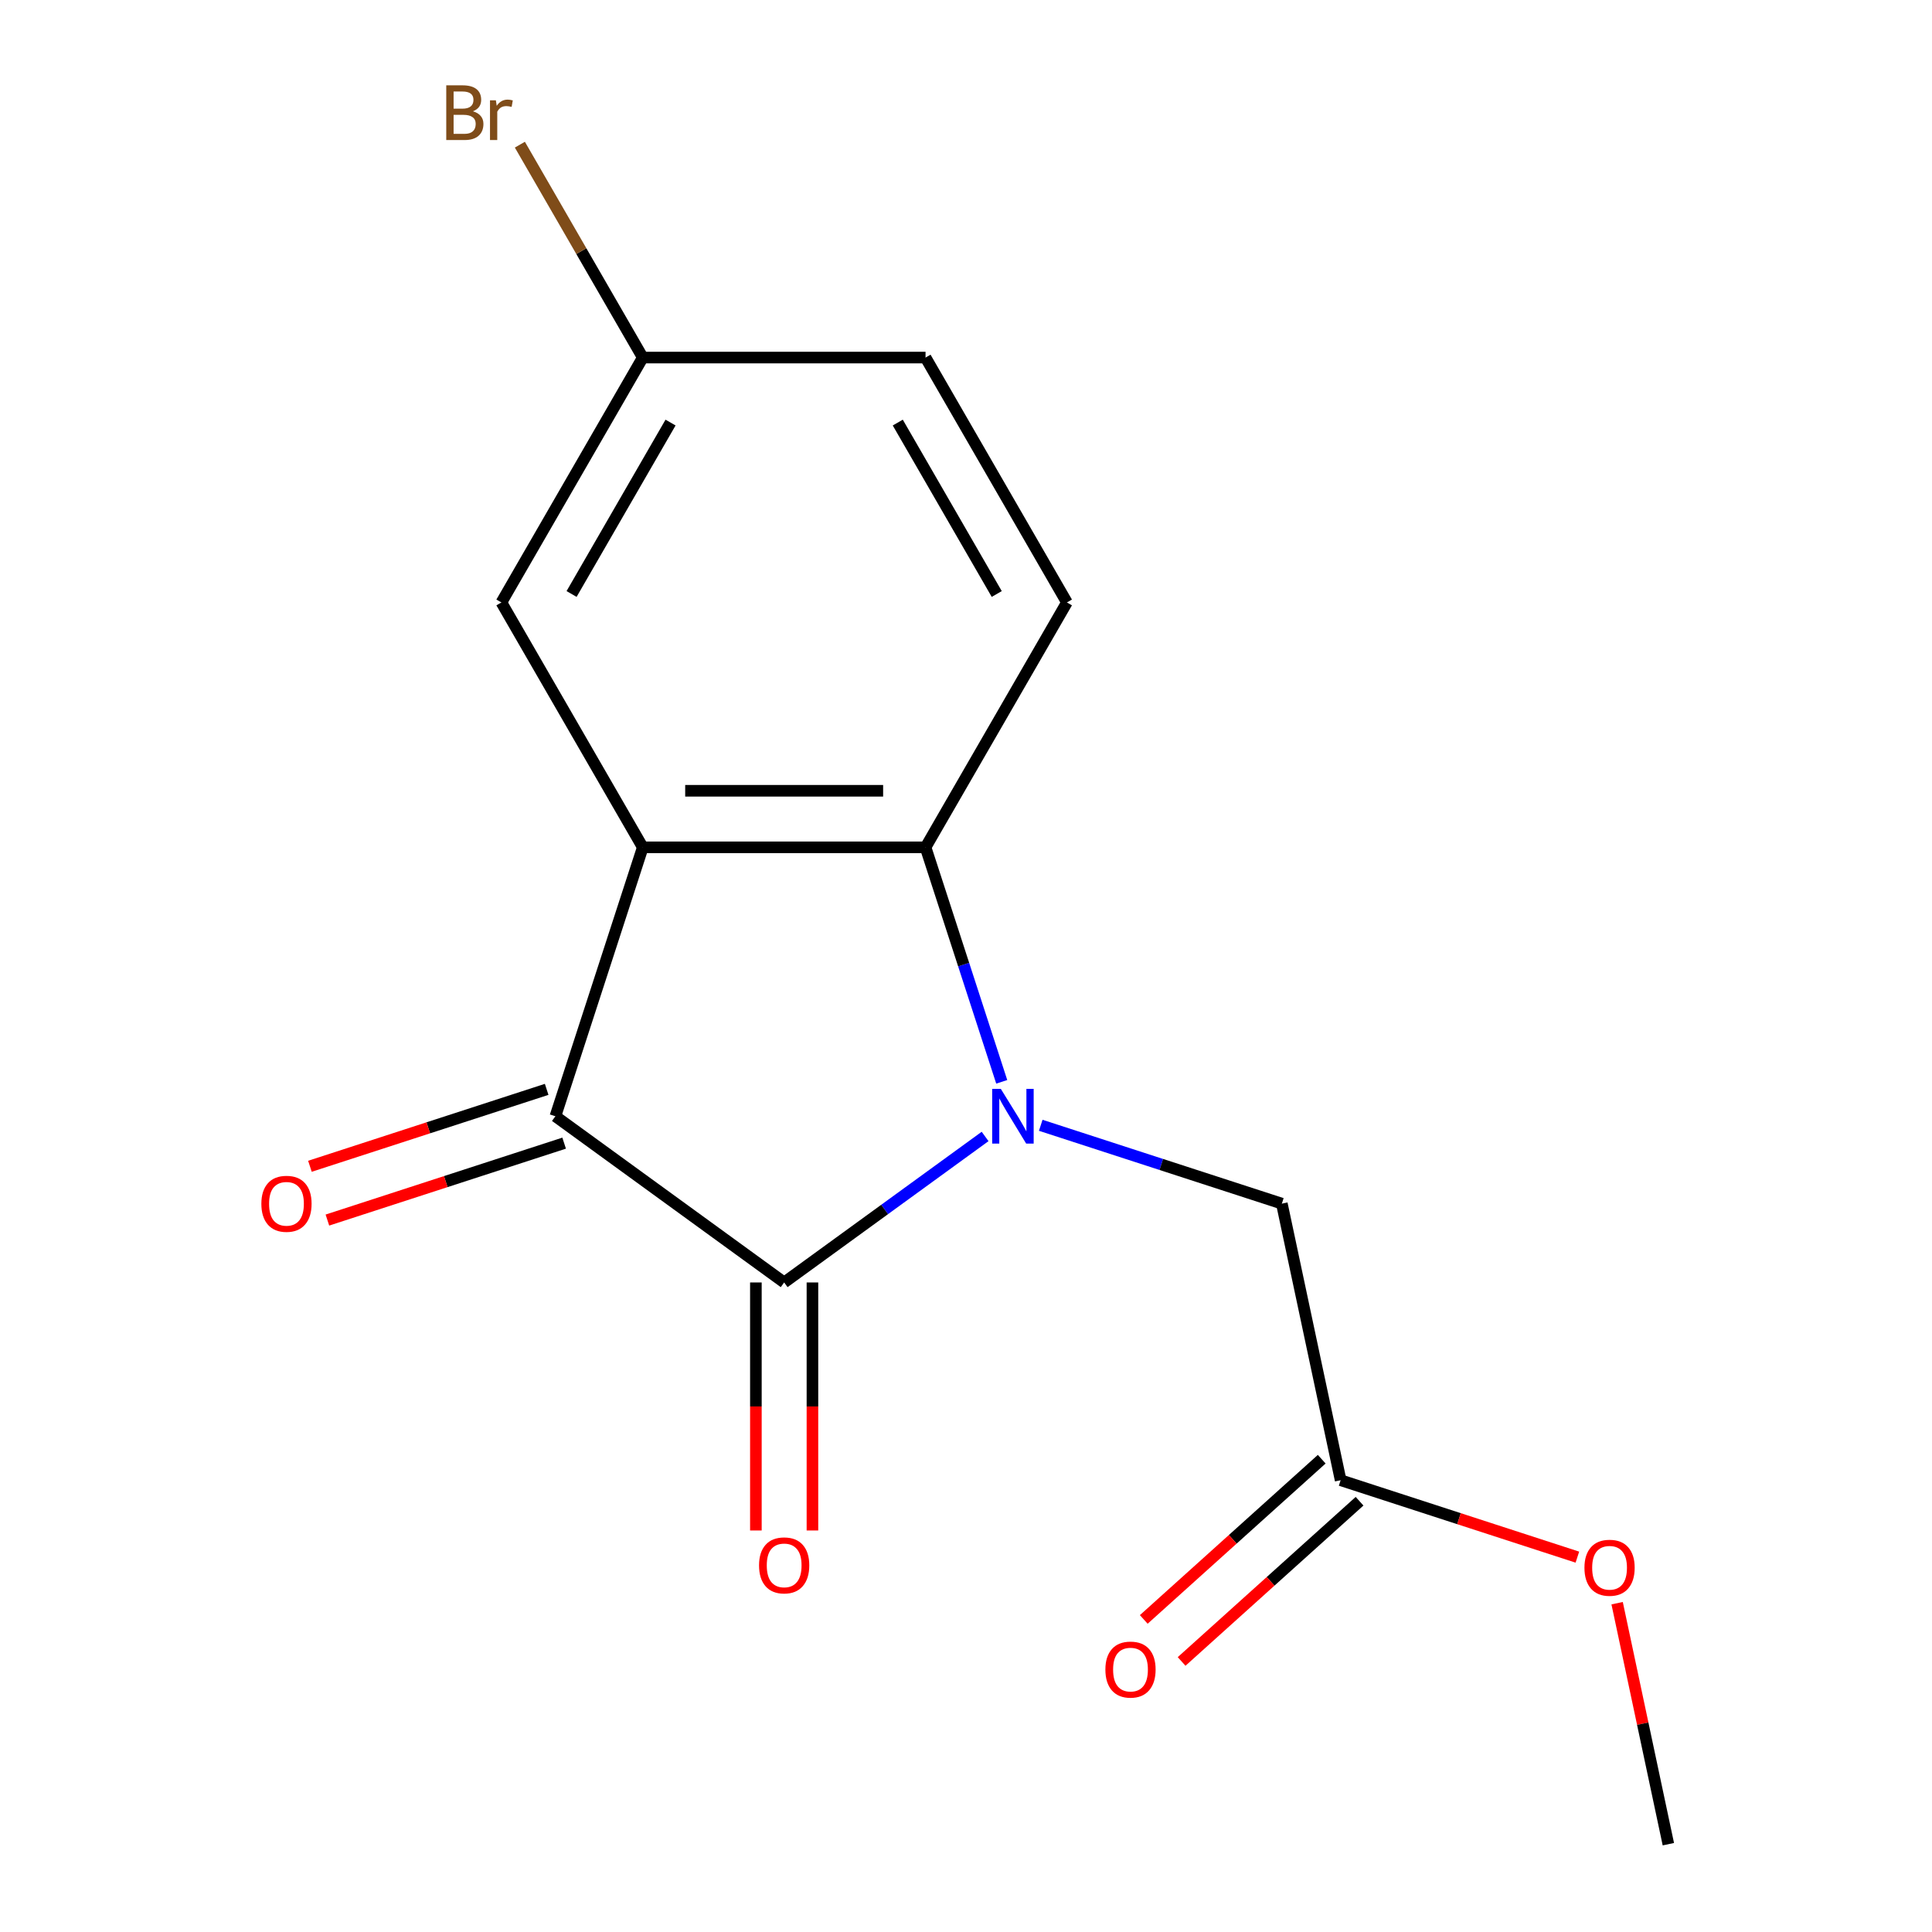 <?xml version='1.0' encoding='iso-8859-1'?>
<svg version='1.1' baseProfile='full'
              xmlns='http://www.w3.org/2000/svg'
                      xmlns:rdkit='http://www.rdkit.org/xml'
                      xmlns:xlink='http://www.w3.org/1999/xlink'
                  xml:space='preserve'
width='1000px' height='1000px' viewBox='0 0 1000 1000'>
<!-- END OF HEADER -->
<rect style='opacity:1.0;fill:#FFFFFF;stroke:none' width='1000' height='1000' x='0' y='0'> </rect>
<path class='bond-0' d='M 509.888,588.232 L 457.884,626.015' style='fill:none;fill-rule:evenodd;stroke:#0000FF;stroke-width:6px;stroke-linecap:butt;stroke-linejoin:miter;stroke-opacity:1' />
<path class='bond-0' d='M 457.884,626.015 L 405.881,663.798' style='fill:none;fill-rule:evenodd;stroke:#000000;stroke-width:6px;stroke-linecap:butt;stroke-linejoin:miter;stroke-opacity:1' />
<path class='bond-3' d='M 518.497,559.952 L 498.779,499.263' style='fill:none;fill-rule:evenodd;stroke:#0000FF;stroke-width:6px;stroke-linecap:butt;stroke-linejoin:miter;stroke-opacity:1' />
<path class='bond-3' d='M 498.779,499.263 L 479.06,438.575' style='fill:none;fill-rule:evenodd;stroke:#000000;stroke-width:6px;stroke-linecap:butt;stroke-linejoin:miter;stroke-opacity:1' />
<path class='bond-4' d='M 538.686,582.449 L 601.084,602.723' style='fill:none;fill-rule:evenodd;stroke:#0000FF;stroke-width:6px;stroke-linecap:butt;stroke-linejoin:miter;stroke-opacity:1' />
<path class='bond-4' d='M 601.084,602.723 L 663.482,622.998' style='fill:none;fill-rule:evenodd;stroke:#000000;stroke-width:6px;stroke-linecap:butt;stroke-linejoin:miter;stroke-opacity:1' />
<path class='bond-2' d='M 405.881,663.798 L 287.474,577.77' style='fill:none;fill-rule:evenodd;stroke:#000000;stroke-width:6px;stroke-linecap:butt;stroke-linejoin:miter;stroke-opacity:1' />
<path class='bond-8' d='M 391.245,663.798 L 391.245,727.988' style='fill:none;fill-rule:evenodd;stroke:#000000;stroke-width:6px;stroke-linecap:butt;stroke-linejoin:miter;stroke-opacity:1' />
<path class='bond-8' d='M 391.245,727.988 L 391.245,792.177' style='fill:none;fill-rule:evenodd;stroke:#FF0000;stroke-width:6px;stroke-linecap:butt;stroke-linejoin:miter;stroke-opacity:1' />
<path class='bond-8' d='M 420.517,663.798 L 420.517,727.988' style='fill:none;fill-rule:evenodd;stroke:#000000;stroke-width:6px;stroke-linecap:butt;stroke-linejoin:miter;stroke-opacity:1' />
<path class='bond-8' d='M 420.517,727.988 L 420.517,792.177' style='fill:none;fill-rule:evenodd;stroke:#FF0000;stroke-width:6px;stroke-linecap:butt;stroke-linejoin:miter;stroke-opacity:1' />
<path class='bond-1' d='M 332.701,438.575 L 479.06,438.575' style='fill:none;fill-rule:evenodd;stroke:#000000;stroke-width:6px;stroke-linecap:butt;stroke-linejoin:miter;stroke-opacity:1' />
<path class='bond-1' d='M 354.655,409.304 L 457.106,409.304' style='fill:none;fill-rule:evenodd;stroke:#000000;stroke-width:6px;stroke-linecap:butt;stroke-linejoin:miter;stroke-opacity:1' />
<path class='bond-6' d='M 332.701,438.575 L 259.522,311.825' style='fill:none;fill-rule:evenodd;stroke:#000000;stroke-width:6px;stroke-linecap:butt;stroke-linejoin:miter;stroke-opacity:1' />
<path class='bond-16' d='M 332.701,438.575 L 287.474,577.77' style='fill:none;fill-rule:evenodd;stroke:#000000;stroke-width:6px;stroke-linecap:butt;stroke-linejoin:miter;stroke-opacity:1' />
<path class='bond-9' d='M 282.951,563.851 L 221.683,583.758' style='fill:none;fill-rule:evenodd;stroke:#000000;stroke-width:6px;stroke-linecap:butt;stroke-linejoin:miter;stroke-opacity:1' />
<path class='bond-9' d='M 221.683,583.758 L 160.415,603.665' style='fill:none;fill-rule:evenodd;stroke:#FF0000;stroke-width:6px;stroke-linecap:butt;stroke-linejoin:miter;stroke-opacity:1' />
<path class='bond-9' d='M 291.997,591.69 L 230.729,611.597' style='fill:none;fill-rule:evenodd;stroke:#000000;stroke-width:6px;stroke-linecap:butt;stroke-linejoin:miter;stroke-opacity:1' />
<path class='bond-9' d='M 230.729,611.597 L 169.461,631.504' style='fill:none;fill-rule:evenodd;stroke:#FF0000;stroke-width:6px;stroke-linecap:butt;stroke-linejoin:miter;stroke-opacity:1' />
<path class='bond-5' d='M 479.06,438.575 L 552.239,311.825' style='fill:none;fill-rule:evenodd;stroke:#000000;stroke-width:6px;stroke-linecap:butt;stroke-linejoin:miter;stroke-opacity:1' />
<path class='bond-7' d='M 663.482,622.998 L 693.912,766.158' style='fill:none;fill-rule:evenodd;stroke:#000000;stroke-width:6px;stroke-linecap:butt;stroke-linejoin:miter;stroke-opacity:1' />
<path class='bond-12' d='M 552.239,311.825 L 479.06,185.075' style='fill:none;fill-rule:evenodd;stroke:#000000;stroke-width:6px;stroke-linecap:butt;stroke-linejoin:miter;stroke-opacity:1' />
<path class='bond-12' d='M 515.912,307.448 L 464.687,218.723' style='fill:none;fill-rule:evenodd;stroke:#000000;stroke-width:6px;stroke-linecap:butt;stroke-linejoin:miter;stroke-opacity:1' />
<path class='bond-17' d='M 259.522,311.825 L 332.701,185.075' style='fill:none;fill-rule:evenodd;stroke:#000000;stroke-width:6px;stroke-linecap:butt;stroke-linejoin:miter;stroke-opacity:1' />
<path class='bond-17' d='M 295.849,307.448 L 347.075,218.723' style='fill:none;fill-rule:evenodd;stroke:#000000;stroke-width:6px;stroke-linecap:butt;stroke-linejoin:miter;stroke-opacity:1' />
<path class='bond-10' d='M 684.119,755.281 L 638.065,796.748' style='fill:none;fill-rule:evenodd;stroke:#000000;stroke-width:6px;stroke-linecap:butt;stroke-linejoin:miter;stroke-opacity:1' />
<path class='bond-10' d='M 638.065,796.748 L 592.012,838.215' style='fill:none;fill-rule:evenodd;stroke:#FF0000;stroke-width:6px;stroke-linecap:butt;stroke-linejoin:miter;stroke-opacity:1' />
<path class='bond-10' d='M 703.705,777.035 L 657.652,818.501' style='fill:none;fill-rule:evenodd;stroke:#000000;stroke-width:6px;stroke-linecap:butt;stroke-linejoin:miter;stroke-opacity:1' />
<path class='bond-10' d='M 657.652,818.501 L 611.599,859.968' style='fill:none;fill-rule:evenodd;stroke:#FF0000;stroke-width:6px;stroke-linecap:butt;stroke-linejoin:miter;stroke-opacity:1' />
<path class='bond-13' d='M 693.912,766.158 L 755.18,786.065' style='fill:none;fill-rule:evenodd;stroke:#000000;stroke-width:6px;stroke-linecap:butt;stroke-linejoin:miter;stroke-opacity:1' />
<path class='bond-13' d='M 755.18,786.065 L 816.448,805.972' style='fill:none;fill-rule:evenodd;stroke:#FF0000;stroke-width:6px;stroke-linecap:butt;stroke-linejoin:miter;stroke-opacity:1' />
<path class='bond-11' d='M 332.701,185.075 L 479.06,185.075' style='fill:none;fill-rule:evenodd;stroke:#000000;stroke-width:6px;stroke-linecap:butt;stroke-linejoin:miter;stroke-opacity:1' />
<path class='bond-14' d='M 332.701,185.075 L 300.891,129.978' style='fill:none;fill-rule:evenodd;stroke:#000000;stroke-width:6px;stroke-linecap:butt;stroke-linejoin:miter;stroke-opacity:1' />
<path class='bond-14' d='M 300.891,129.978 L 269.081,74.881' style='fill:none;fill-rule:evenodd;stroke:#7F4C19;stroke-width:6px;stroke-linecap:butt;stroke-linejoin:miter;stroke-opacity:1' />
<path class='bond-15' d='M 837.022,829.804 L 850.28,892.175' style='fill:none;fill-rule:evenodd;stroke:#FF0000;stroke-width:6px;stroke-linecap:butt;stroke-linejoin:miter;stroke-opacity:1' />
<path class='bond-15' d='M 850.28,892.175 L 863.537,954.545' style='fill:none;fill-rule:evenodd;stroke:#000000;stroke-width:6px;stroke-linecap:butt;stroke-linejoin:miter;stroke-opacity:1' />
<path  class='atom-0' d='M 518.027 563.61
L 527.307 578.61
Q 528.227 580.09, 529.707 582.77
Q 531.187 585.45, 531.267 585.61
L 531.267 563.61
L 535.027 563.61
L 535.027 591.93
L 531.147 591.93
L 521.187 575.53
Q 520.027 573.61, 518.787 571.41
Q 517.587 569.21, 517.227 568.53
L 517.227 591.93
L 513.547 591.93
L 513.547 563.61
L 518.027 563.61
' fill='#0000FF'/>
<path  class='atom-9' d='M 392.881 810.236
Q 392.881 803.436, 396.241 799.636
Q 399.601 795.836, 405.881 795.836
Q 412.161 795.836, 415.521 799.636
Q 418.881 803.436, 418.881 810.236
Q 418.881 817.116, 415.481 821.036
Q 412.081 824.916, 405.881 824.916
Q 399.641 824.916, 396.241 821.036
Q 392.881 817.156, 392.881 810.236
M 405.881 821.716
Q 410.201 821.716, 412.521 818.836
Q 414.881 815.916, 414.881 810.236
Q 414.881 804.676, 412.521 801.876
Q 410.201 799.036, 405.881 799.036
Q 401.561 799.036, 399.201 801.836
Q 396.881 804.636, 396.881 810.236
Q 396.881 815.956, 399.201 818.836
Q 401.561 821.716, 405.881 821.716
' fill='#FF0000'/>
<path  class='atom-10' d='M 135.279 623.078
Q 135.279 616.278, 138.639 612.478
Q 141.999 608.678, 148.279 608.678
Q 154.559 608.678, 157.919 612.478
Q 161.279 616.278, 161.279 623.078
Q 161.279 629.958, 157.879 633.878
Q 154.479 637.758, 148.279 637.758
Q 142.039 637.758, 138.639 633.878
Q 135.279 629.998, 135.279 623.078
M 148.279 634.558
Q 152.599 634.558, 154.919 631.678
Q 157.279 628.758, 157.279 623.078
Q 157.279 617.518, 154.919 614.718
Q 152.599 611.878, 148.279 611.878
Q 143.959 611.878, 141.599 614.678
Q 139.279 617.478, 139.279 623.078
Q 139.279 628.798, 141.599 631.678
Q 143.959 634.558, 148.279 634.558
' fill='#FF0000'/>
<path  class='atom-11' d='M 572.146 864.171
Q 572.146 857.371, 575.506 853.571
Q 578.866 849.771, 585.146 849.771
Q 591.426 849.771, 594.786 853.571
Q 598.146 857.371, 598.146 864.171
Q 598.146 871.051, 594.746 874.971
Q 591.346 878.851, 585.146 878.851
Q 578.906 878.851, 575.506 874.971
Q 572.146 871.091, 572.146 864.171
M 585.146 875.651
Q 589.466 875.651, 591.786 872.771
Q 594.146 869.851, 594.146 864.171
Q 594.146 858.611, 591.786 855.811
Q 589.466 852.971, 585.146 852.971
Q 580.826 852.971, 578.466 855.771
Q 576.146 858.571, 576.146 864.171
Q 576.146 869.891, 578.466 872.771
Q 580.826 875.651, 585.146 875.651
' fill='#FF0000'/>
<path  class='atom-14' d='M 820.107 811.465
Q 820.107 804.665, 823.467 800.865
Q 826.827 797.065, 833.107 797.065
Q 839.387 797.065, 842.747 800.865
Q 846.107 804.665, 846.107 811.465
Q 846.107 818.345, 842.707 822.265
Q 839.307 826.145, 833.107 826.145
Q 826.867 826.145, 823.467 822.265
Q 820.107 818.385, 820.107 811.465
M 833.107 822.945
Q 837.427 822.945, 839.747 820.065
Q 842.107 817.145, 842.107 811.465
Q 842.107 805.905, 839.747 803.105
Q 837.427 800.265, 833.107 800.265
Q 828.787 800.265, 826.427 803.065
Q 824.107 805.865, 824.107 811.465
Q 824.107 817.185, 826.427 820.065
Q 828.787 822.945, 833.107 822.945
' fill='#FF0000'/>
<path  class='atom-15' d='M 244.742 57.605
Q 247.462 58.365, 248.822 60.045
Q 250.222 61.685, 250.222 64.125
Q 250.222 68.045, 247.702 70.285
Q 245.222 72.485, 240.502 72.485
L 230.982 72.485
L 230.982 44.165
L 239.342 44.165
Q 244.182 44.165, 246.622 46.125
Q 249.062 48.085, 249.062 51.685
Q 249.062 55.965, 244.742 57.605
M 234.782 47.365
L 234.782 56.245
L 239.342 56.245
Q 242.142 56.245, 243.582 55.125
Q 245.062 53.965, 245.062 51.685
Q 245.062 47.365, 239.342 47.365
L 234.782 47.365
M 240.502 69.285
Q 243.262 69.285, 244.742 67.965
Q 246.222 66.645, 246.222 64.125
Q 246.222 61.805, 244.582 60.645
Q 242.982 59.445, 239.902 59.445
L 234.782 59.445
L 234.782 69.285
L 240.502 69.285
' fill='#7F4C19'/>
<path  class='atom-15' d='M 256.662 51.925
L 257.102 54.765
Q 259.262 51.565, 262.782 51.565
Q 263.902 51.565, 265.422 51.965
L 264.822 55.325
Q 263.102 54.925, 262.142 54.925
Q 260.462 54.925, 259.342 55.605
Q 258.262 56.245, 257.382 57.805
L 257.382 72.485
L 253.622 72.485
L 253.622 51.925
L 256.662 51.925
' fill='#7F4C19'/>
</svg>
